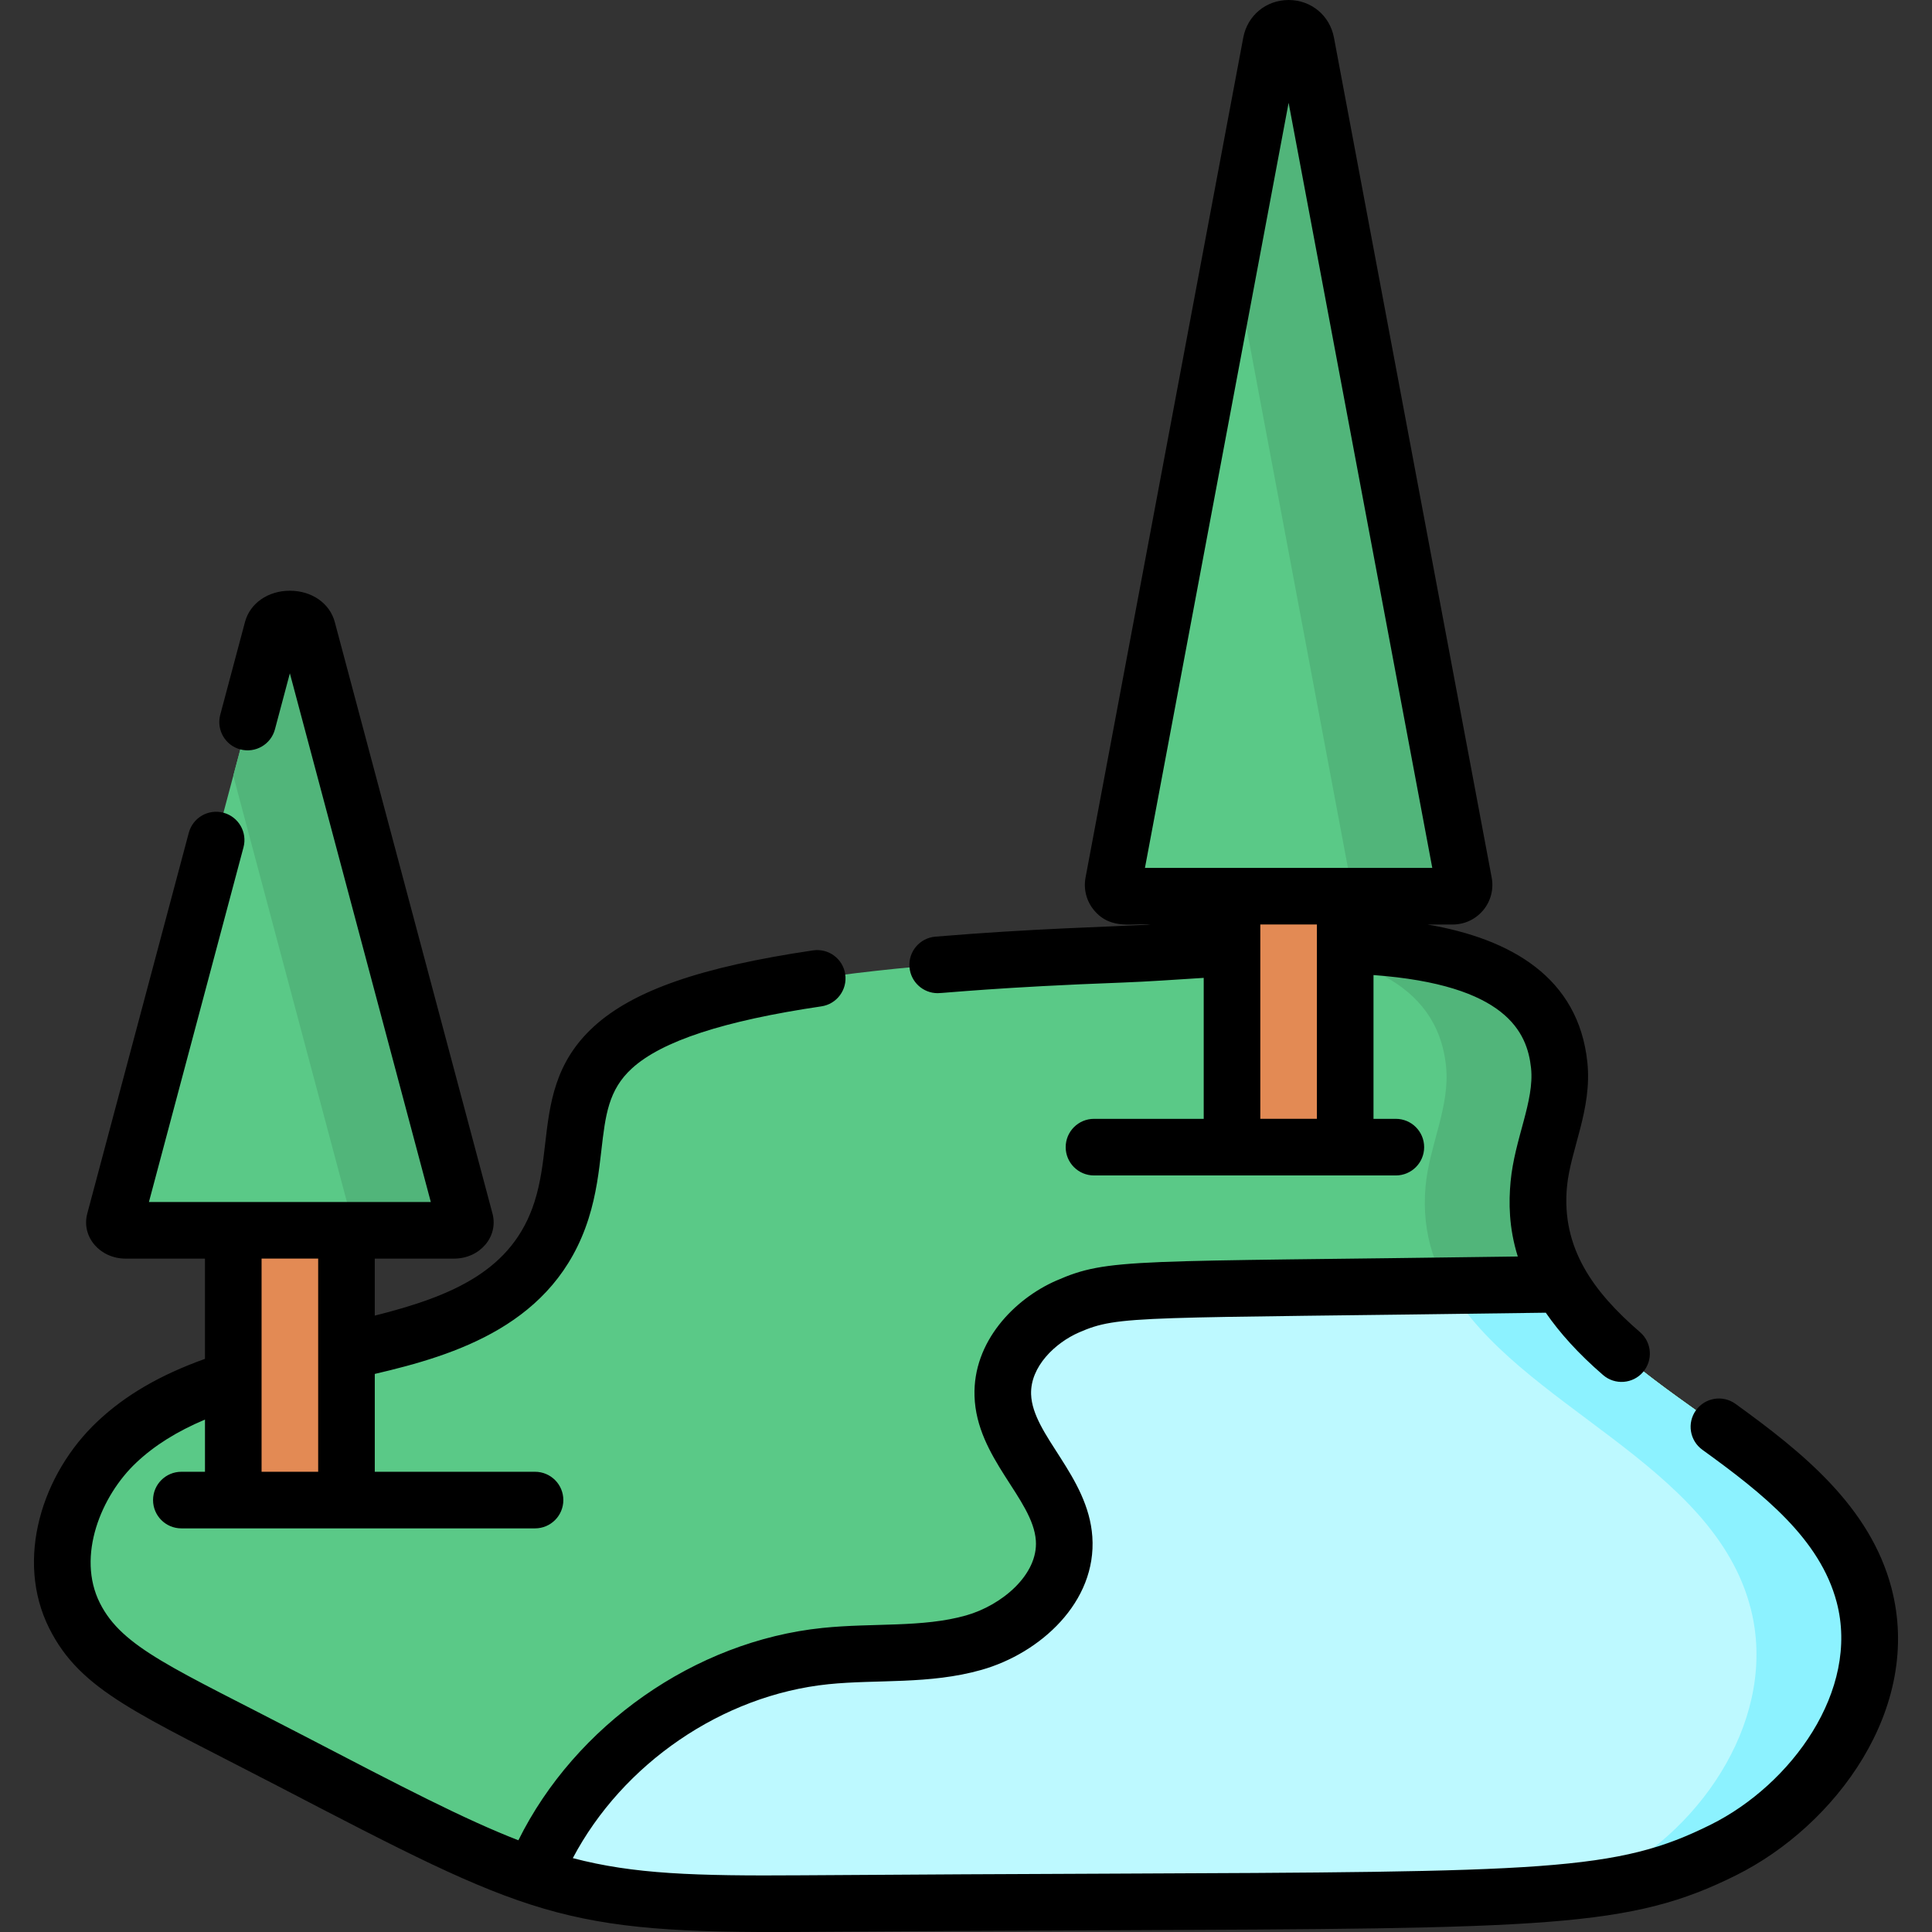 <svg height="512pt" viewBox="-9 0 512 512" width="512pt" xmlns="http://www.w3.org/2000/svg"><rect x="-9" y="0" width="512" height="512" fill="#333333" stroke="none"/><path d="m139.789 320.688c-14.859 46.812-83.492 29.191-117.797 61.441-12.344 11.605-18.836 30.906-11.23 46.043 5.797 11.535 18.004 18.152 29.488 24.059 93.707 48.191 93.699 52.734 163.137 52.238 191.082-1.375 212.68 1.582 244.426-14.246 24.914-12.422 44.312-40.633 37.203-67.539-12.289-46.508-90.969-57.18-86.203-108.828.984-10.691 6.539-20.922 5.41-31.602-4.477-42.309-77.996-30.766-115.773-29.371-168.715 6.219-137.781 33.523-148.66 67.805zm0 0" fill="#5ac987"/><path d="m485.016 422.684c-12.293-46.508-90.969-57.184-86.207-108.832.988-10.691 6.543-20.922 5.414-31.602-3.285-31.055-43.77-33.094-80.012-31.434 25.688 1.672 47.617 8.992 49.996 31.66 1.133 10.75-4.426 21.055-5.41 31.824-4.762 52.008 73.914 62.758 86.207 109.594 7.109 27.098-12.293 55.508-37.207 68.016-11.852 5.949-22.293 9.266-40.664 11.152 39.387-1.234 53.559-4.305 70.676-12.84 24.914-12.422 44.316-40.633 37.207-67.539zm0 0" fill="#51b57a"/><path d="m485.016 422.684c-9.855-37.297-62.391-51.551-80.367-82.363-6.469.09-12.934.184-19.402.277-26.973.387-53.945.773-80.914 1.16-10.309.145-20.93.359-30.379 4.48-9.445 4.121-17.516 13.191-17.188 23.488.449 13.945 15.262 24.094 16.242 38.012.926 13.148-11.25 23.984-23.938 27.578-12.688 3.598-26.195 2.207-39.312 3.559-33.418 3.441-64.125 26.297-77.008 57.312-.125.305-.246.613-.367.918 19.77 6.641 37.121 7.602 71.004 7.359 191.078-1.371 212.676 1.582 244.422-14.246 24.914-12.418 44.316-40.629 37.207-67.535zm0 0" fill="#bdf9ff"/><path d="m219.059 439.66c1.395-.414 2.785-.926 4.148-1.516-4.496.129-8.992.27-13.449.73-6.121.633-12.148 1.918-17.996 3.781 9.223-.289 18.461-.379 27.297-2.996zm0 0" fill="#8cf2ff"/><path d="m485.016 422.684c-9.855-37.297-62.391-51.551-80.367-82.363-6.469.09-12.934.184-19.402.277l-10.363.148c18.199 31.926 70.309 46.875 80.117 85.699 7.113 28.133-12.289 57.633-37.203 70.625-2.84 1.48-5.602 2.801-8.406 3.984 16.992-1.91 27.055-5.168 38.418-10.832 24.914-12.422 44.316-40.633 37.207-67.539zm0 0" fill="#8cf2ff"/><path d="m52.824 326.043h30v71.488h-30zm0 0" fill="#e38a54"/><path d="m111.316 326.043h-86.98c-1.883 0-3.305-1.203-2.957-2.504l41.801-156.785c.965-3.617 8.332-3.617 9.293 0l41.801 156.785c.348 1.301-1.074 2.504-2.957 2.504zm0 0" fill="#5ac987"/><path d="m114.273 323.539-41.801-156.785c-.961-3.617-8.328-3.617-9.293 0l-10.352 38.832 31.445 117.953c.348 1.301-1.074 2.504-2.957 2.504h30c1.883 0 3.305-1.203 2.957-2.504zm0 0" fill="#51b57a"/><path d="m317.512 237.5h30v66.5h-30zm0 0" fill="#e38a54"/><path d="m376.004 237.5h-86.984c-1.883 0-3.301-1.707-2.953-3.555l41.801-222.598c.961-5.129 8.328-5.129 9.293 0l41.801 222.598c.348 1.848-1.074 3.555-2.957 3.555zm0 0" fill="#5ac987"/><path d="m378.961 233.945-41.801-222.598c-.965-5.129-8.332-5.129-9.293 0l-10.352 55.133 31.445 167.465c.348 1.848-1.07 3.555-2.953 3.555h30c1.879 0 3.301-1.707 2.953-3.555zm0 0" fill="#51b57a"/><path d="m492.242 420.766c-5.691-21.531-23.531-35.879-41.316-48.727-3.355-2.426-8.047-1.672-10.473 1.688-2.426 3.359-1.668 8.047 1.688 10.473 16.23 11.727 31.168 23.641 35.598 40.398 6.188 23.398-12.074 48.328-33.297 58.914-25.012 12.473-43.07 12.547-160.543 13.031-23.195.098-49.488.203-80.574.43-28.254.207-44.387-.316-60.523-4.551 13.211-25.008 39.566-43.184 67.715-46.086 12.801-1.316 26.77.117 40.586-3.801 15.523-4.398 30.594-17.945 29.375-35.32-1.133-16.109-15.879-26.879-16.227-37.727-.234-7.344 6.414-13.637 12.688-16.375 10.742-4.684 14.746-3.676 123.711-5.234 3.625 5.258 8.547 10.789 15.184 16.52 3.148 2.719 7.883 2.344 10.578-.777 2.703-3.137 2.355-7.871-.777-10.578-12.387-10.691-20.867-22.285-19.375-38.5.914-9.863 6.727-20.586 5.402-33.082-2.367-22.355-20.113-32.645-42.363-36.457h6.688c3.141 0 6.086-1.387 8.09-3.801 2-2.41 2.816-5.559 2.238-8.637l-41.801-222.602c-1.102-5.867-6.043-9.965-12.016-9.965s-10.918 4.098-12.02 9.965l-41.797 222.598c-.578 3.078.234 6.227 2.238 8.641 4.52 5.445 10.52 3.32 14.992 3.797-11.004.645-31.066 1.039-57.043 3.223-4.129.348-7.191 3.973-6.844 8.102.328 3.914 3.605 6.871 7.465 6.871 1.719 0 16.164-1.602 49.203-2.82 6.391-.238 13.848-.762 21.305-1.234v37.359h-29.078c-4.141 0-7.5 3.359-7.5 7.5s3.359 7.5 7.5 7.5h79.996c4.145 0 7.5-3.359 7.5-7.5s-3.355-7.5-7.5-7.5h-5.922v-38.105c35.168 2.594 40.746 15.148 41.75 24.645.93 8.77-4.363 18.742-5.422 30.121-.5 5.418-.496 12.141 1.91 19.82-102.945 1.477-108.359.305-122.289 6.383-11.125 4.855-22.145 16.199-21.684 30.605.523 16.438 15.477 27.211 16.254 38.297.629 8.953-8.914 17.117-18.5 19.836-11.539 3.273-24.629 1.93-38.035 3.312-33.852 3.488-65.496 25.805-80.602 56.273-14.219-5.516-30.863-14.176-56.824-27.684-34.559-17.98-48.121-23.309-54.09-35.199-6.23-12.41.328-28.434 9.672-37.215 4.797-4.516 10.699-8.227 18.188-11.395v13.836h-6.262c-4.141 0-7.5 3.355-7.5 7.5 0 4.141 3.359 7.5 7.5 7.5h93.73c4.141 0 7.5-3.359 7.5-7.5 0-4.145-3.355-7.5-7.5-7.5h-42.469v-25.93c21.465-4.996 47.75-13.102 56.648-41.141 2.055-6.477 2.77-12.648 3.398-18.098 1.074-9.301 1.852-16.02 8.098-21.73 7.922-7.238 24.344-12.617 50.207-16.441 4.094-.602 6.926-4.418 6.32-8.516-.605-4.098-4.422-6.922-8.516-6.32-29.719 4.391-47.648 10.625-58.129 20.207-10.383 9.488-11.652 20.465-12.879 31.078-.578 5.008-1.18 10.188-2.797 15.281-5.773 18.195-21.629 25.027-42.352 30.223v-15.102h20.992c6.91 0 11.824-5.852 10.203-11.938l-41.801-156.785c-1.32-4.949-6.098-8.277-11.891-8.277h-.004c-5.793 0-10.57 3.324-11.891 8.277l-6.559 24.594c-1.066 4.004 1.312 8.113 5.316 9.18 3.996 1.066 8.109-1.312 9.176-5.312l3.957-14.844 37.352 140.102h-74.703l25.059-93.988c1.066-4.004-1.312-8.113-5.316-9.18-3.996-1.066-8.109 1.312-9.176 5.312l-26.906 100.926c-1.621 6.082 3.285 11.934 10.203 11.934h20.988v26.562c-11.957 4.293-21.09 9.621-28.461 16.559-14.75 13.859-21.949 36.656-12.801 54.871 8.367 16.676 23.777 22.637 60.57 41.777 66.512 34.605 75.074 39.113 138.805 38.66 31.062-.227 57.34-.336 80.523-.43 117.805-.488 139.031-.574 167.176-14.609 26.23-13.078 49.555-44.219 41.109-76.168zm-159.746-393.523 38.074 202.758h-76.148zm-7.5 269.258v-51.5h14.996v51.5zm-249.676 37.043v56.488h-15v-56.488zm0 0"/></svg>